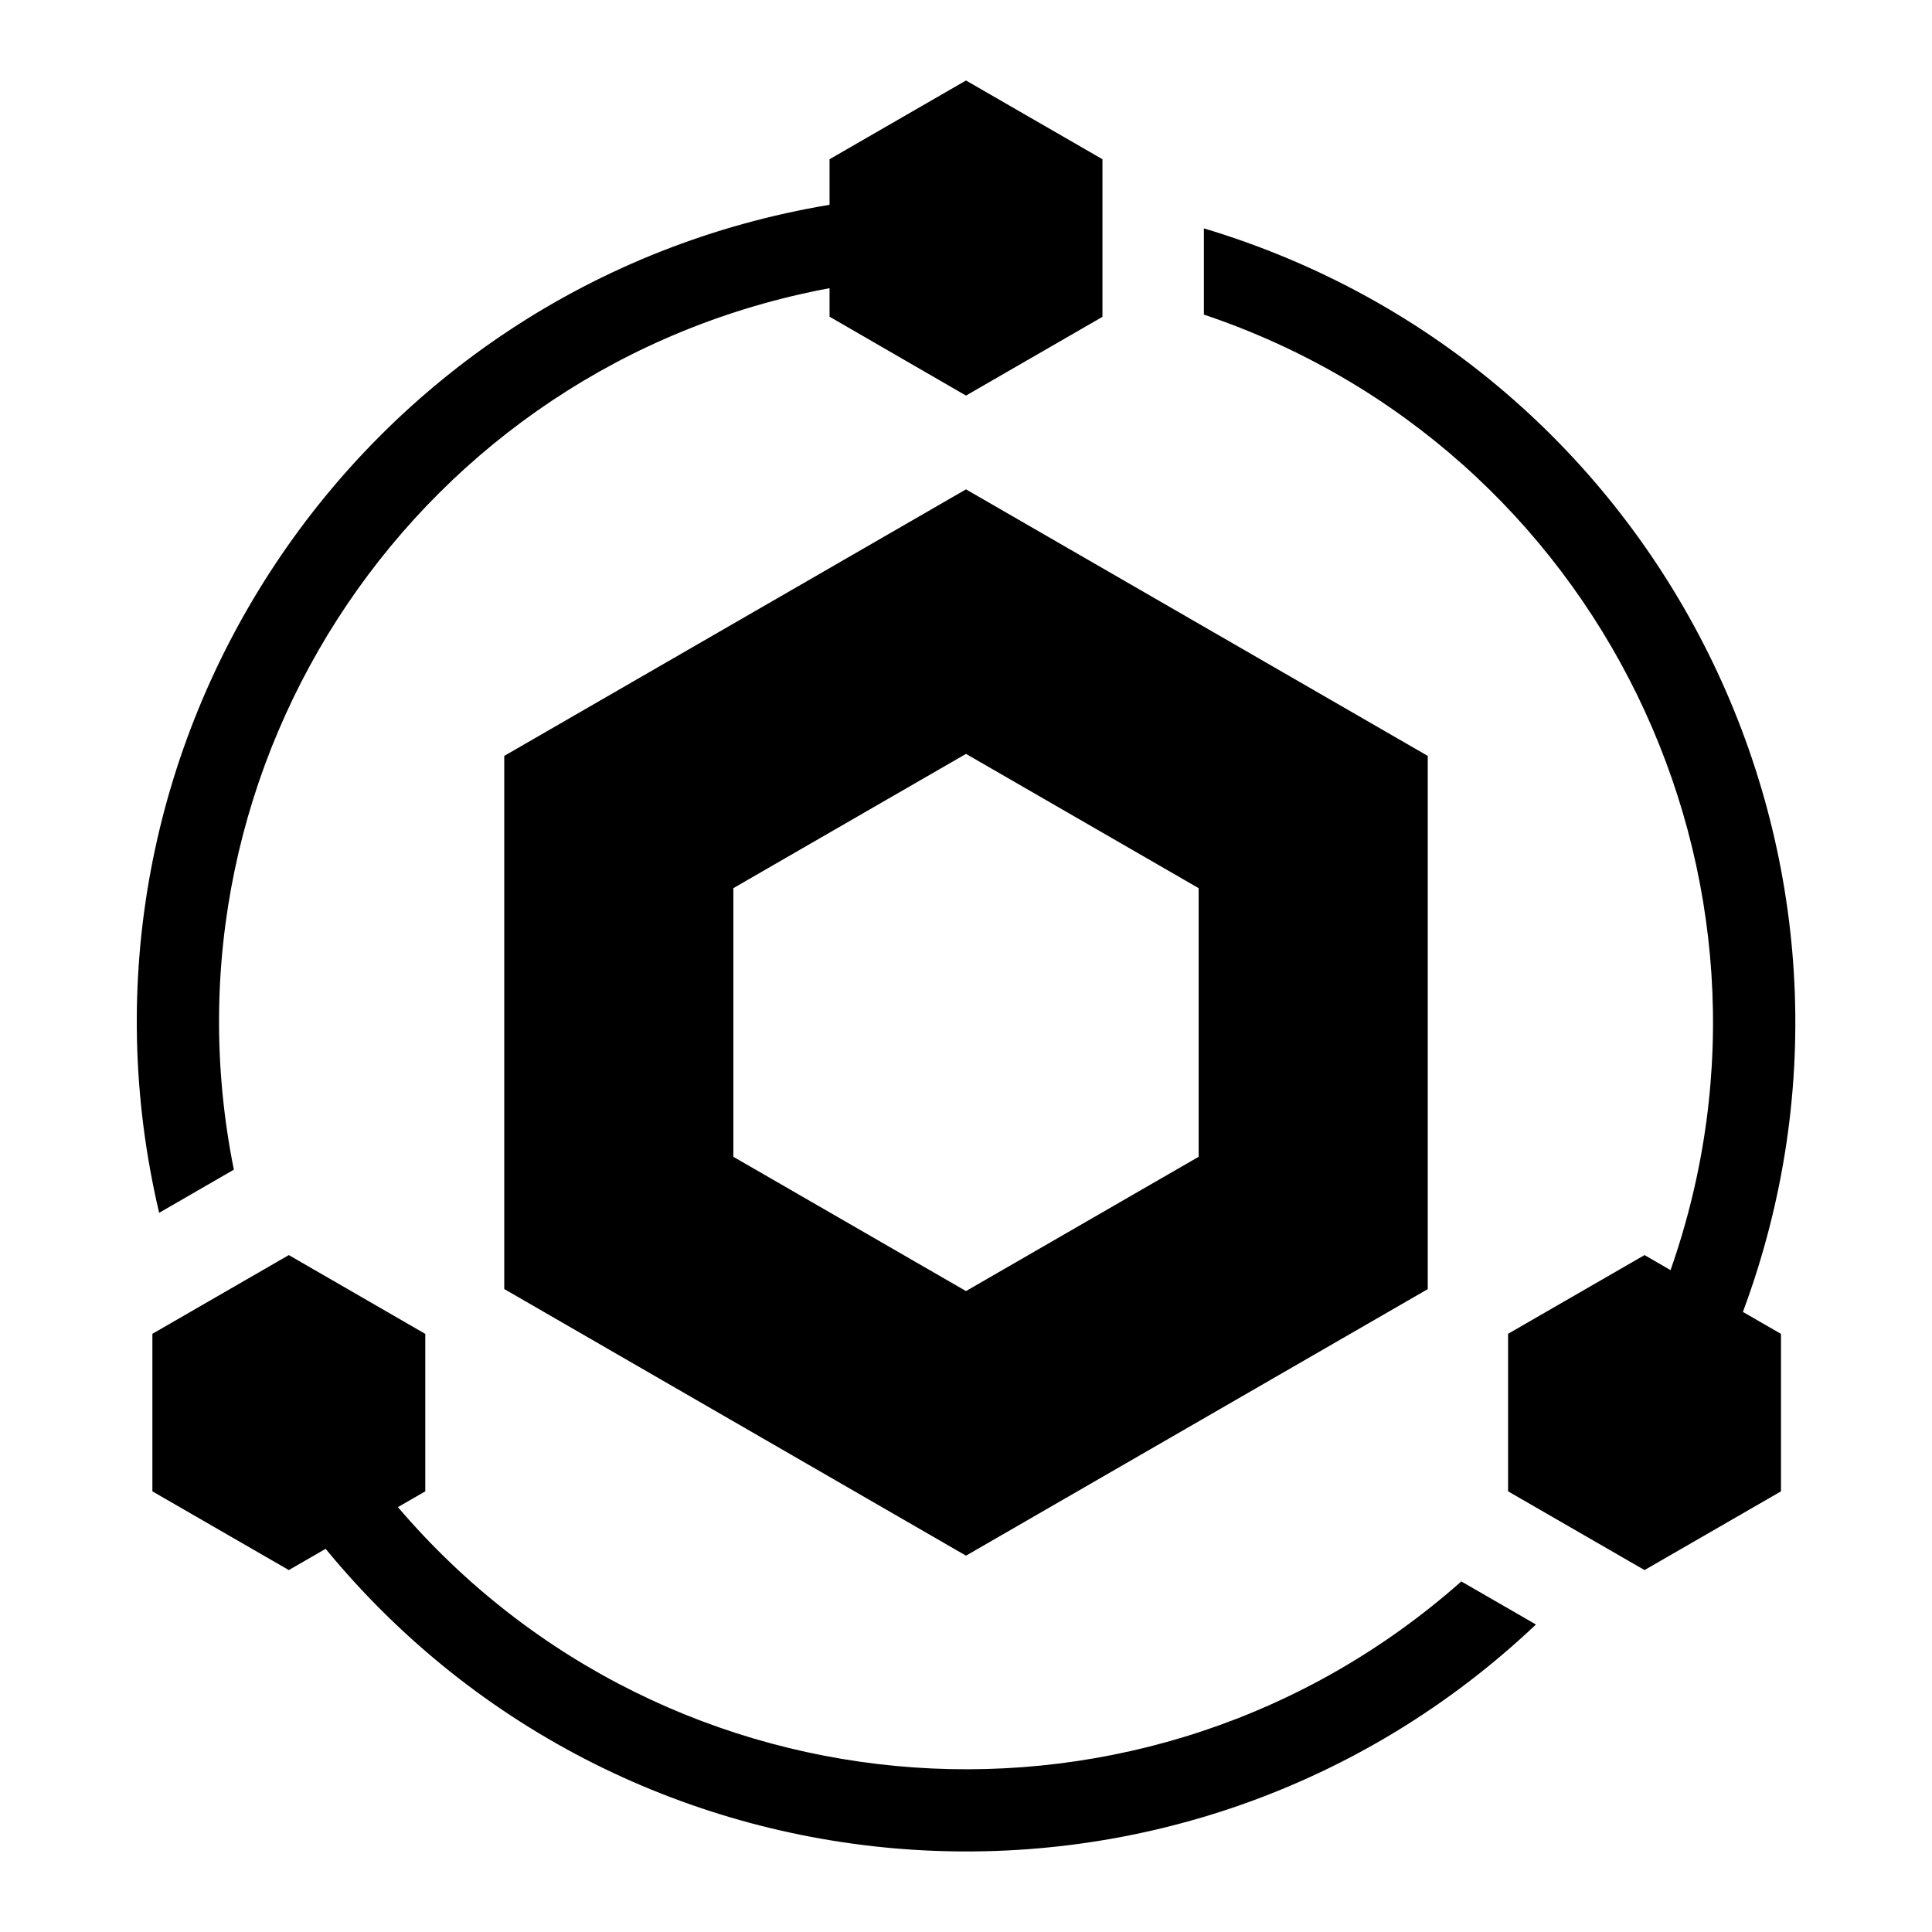 <?xml version="1.0" encoding="UTF-8"?>
<!DOCTYPE svg PUBLIC "-//W3C//DTD SVG 1.1//EN" "http://www.w3.org/Graphics/SVG/1.1/DTD/svg11.dtd">
<svg xmlns="http://www.w3.org/2000/svg" xmlns:xlink="http://www.w3.org/1999/xlink" version="1.1"  width="24" height="24" viewBox="0 0 24 24">
<style>path{fill:#000}@media (prefers-color-scheme:dark){path{fill:#fff}}</style>
<path d="m12 1-1.695 0.978v0.566c-5.875 0.98-9.695 6.725-8.328 12.522l0.928-0.536c-1.021-5.075 2.31-10.004 7.4-10.95v0.354l1.695 0.98 1.695-0.978v-1.958zm2.955 1.837v1.071c4.904 1.648 7.513 6.989 5.797 11.87l-0.323-0.187-1.695 0.978v1.957l1.695 0.978 1.695-0.978v-1.956l-0.473-0.273c2.078-5.579-0.993-11.752-6.696-13.46zm-2.955 3.242-5.736 3.311v6.623l5.736 3.312 5.736-3.311v-6.624zm0 3.286 2.89 1.668v3.337l-2.89 1.668-2.89-1.668v-3.337zm-8.412 6.226-1.695 0.978v1.957l1.695 0.978 0.457-0.264c3.791 4.613 10.699 5.045 15.035 0.94l-0.927-0.535c-3.886 3.443-9.841 3.027-13.21-0.923l0.34-0.196v-1.956z"/>
</svg>
